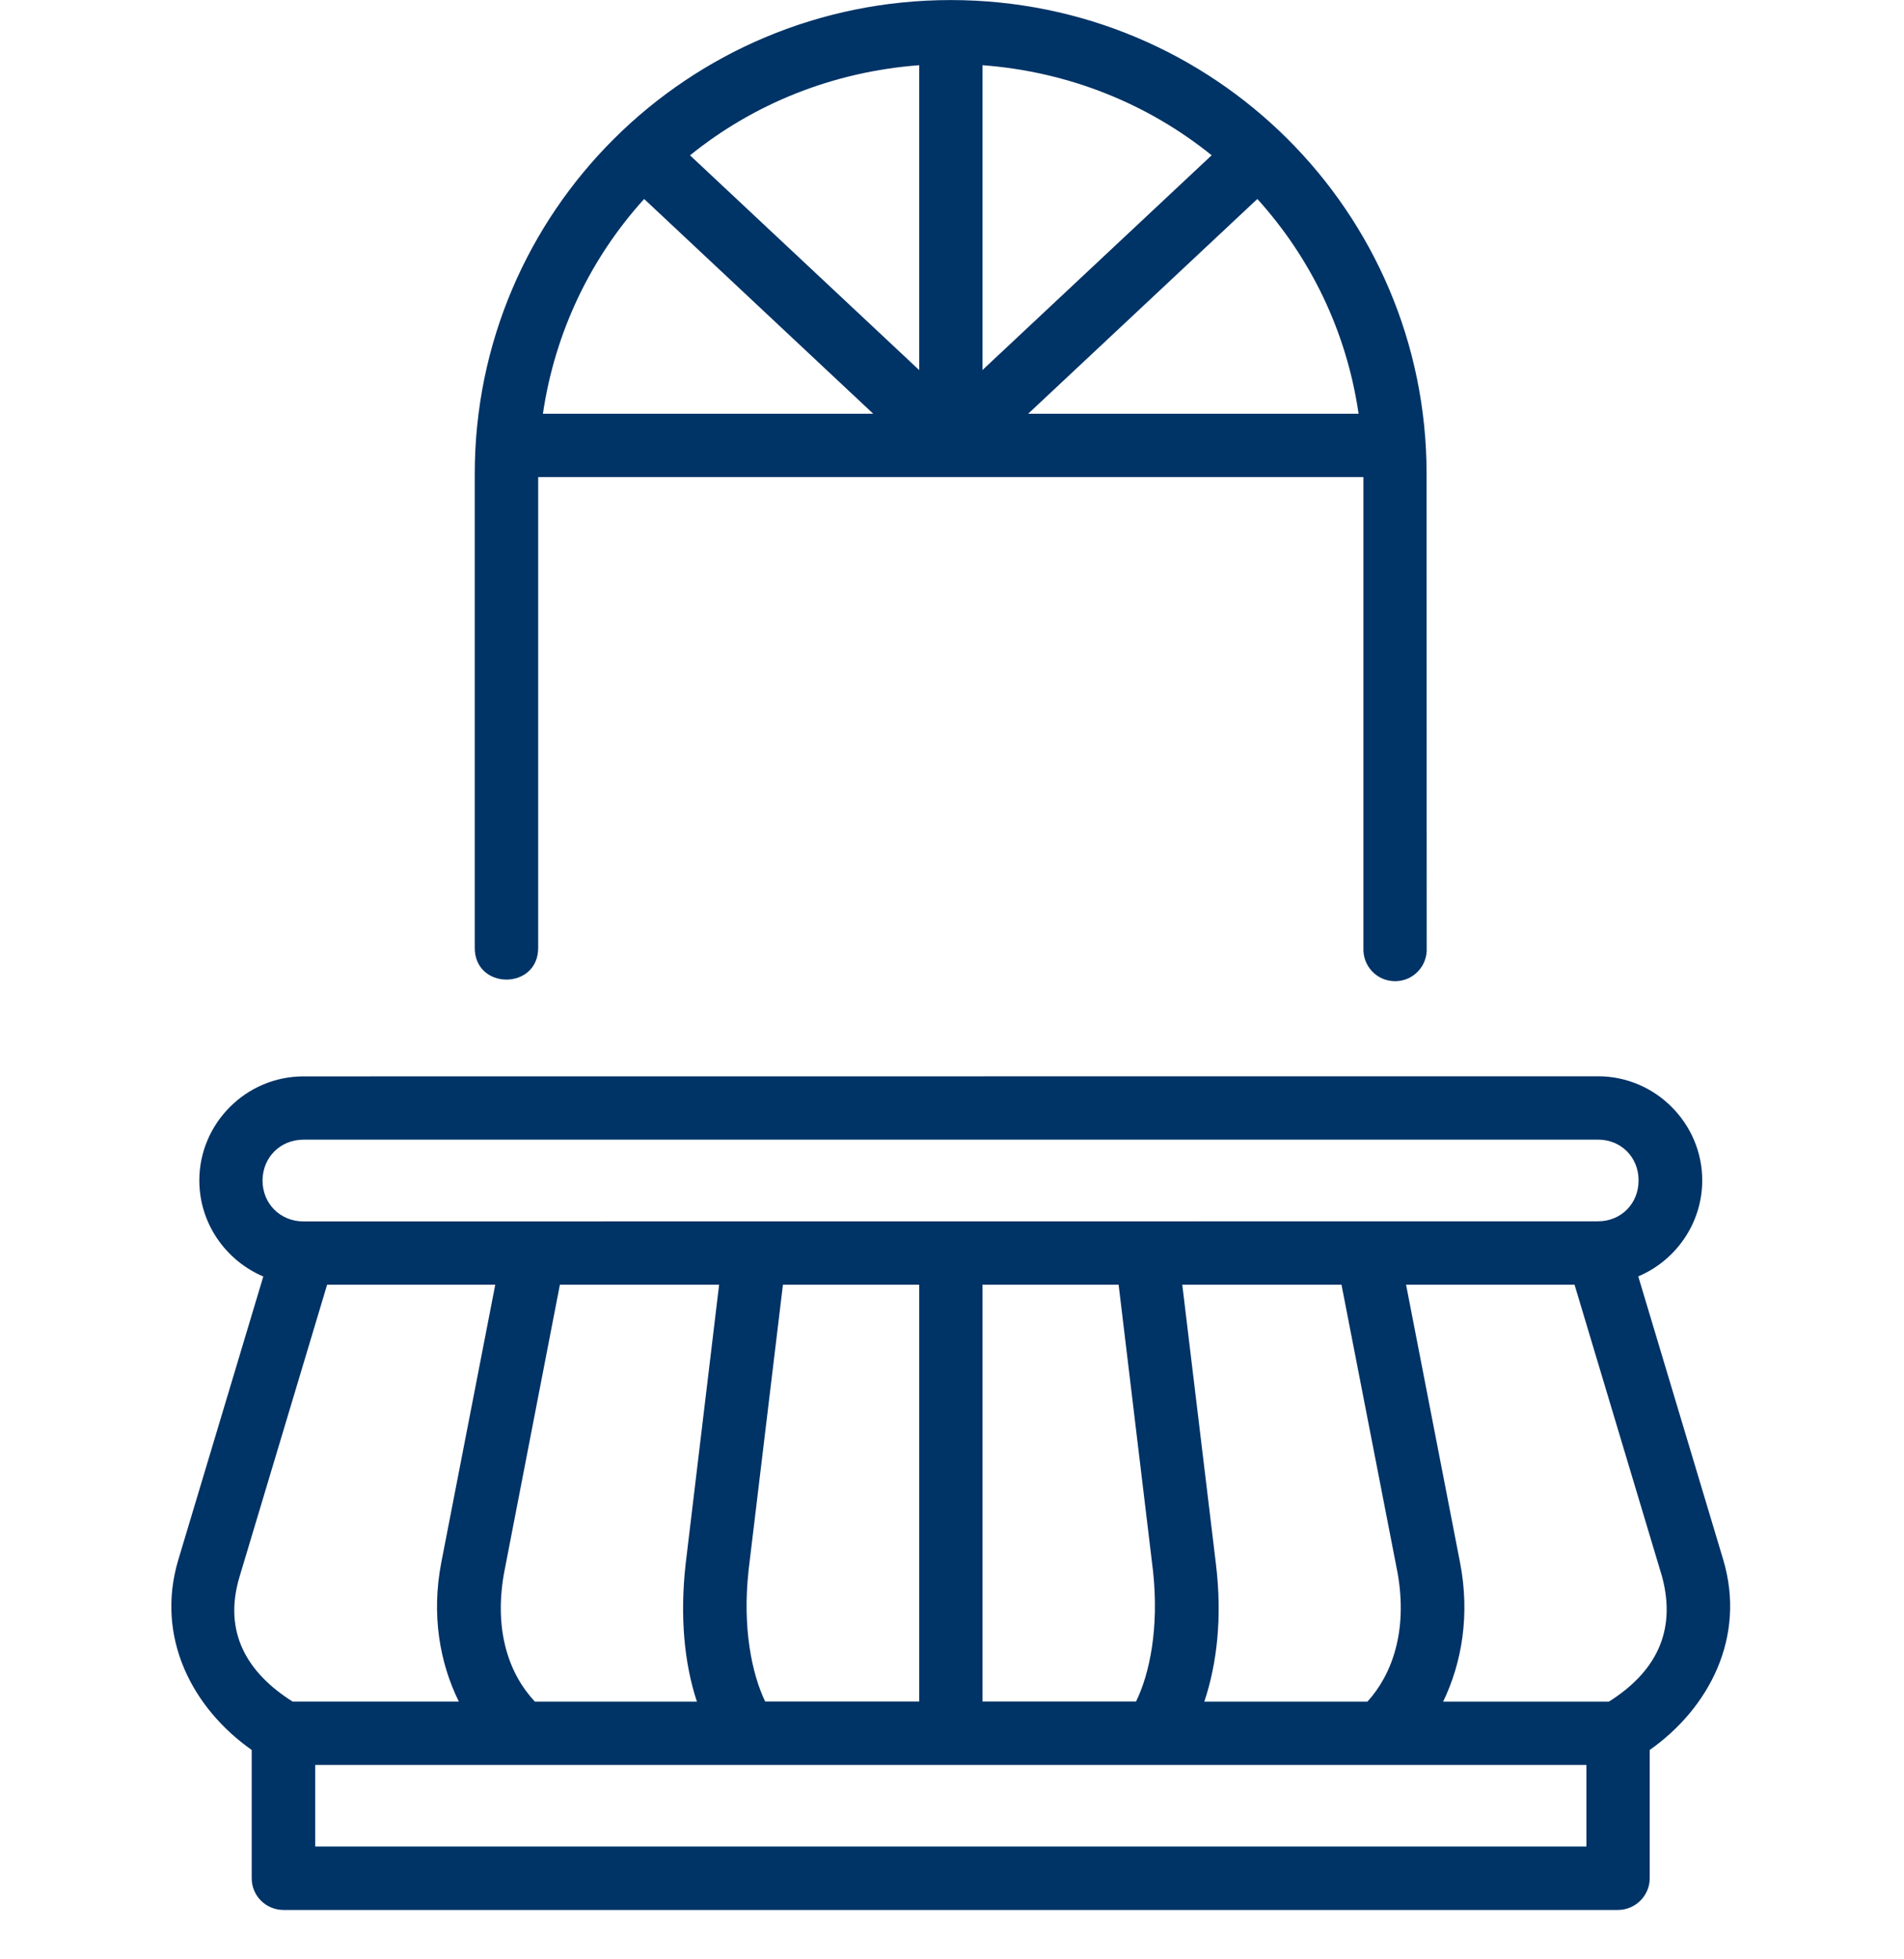 <svg xmlns="http://www.w3.org/2000/svg" fill="none" height="36" viewBox="0 0 35 36" width="35"><g clip-rule="evenodd" fill="#036" fill-rule="evenodd"><path d="m5.794 32.429h23.368v1.499h-23.368zm20.053-8.824h3.097l1.609 5.364c.275 1.027-.139 1.768-.979 2.297h-3.046c.345-.715.497-1.598.311-2.556zm-4.114 0h2.927l1.033 5.306c.183 1.052-.099 1.853-.557 2.355h-2.998c.234-.699.331-1.55.215-2.517zm-3.673 0h2.503l.634 5.275c.11 1.038-.065 1.875-.314 2.384h-2.823zm-3.668 0h2.505v7.659h-2.831c-.247-.514-.418-1.358-.308-2.384v-.005c0-.002-.002-.002 0-.003zm-4.1 0h2.927l-.617 5.144c-.105.962-.023 1.815.209 2.517h-2.978c-.469-.498-.757-1.292-.569-2.355zm-4.279 0h3.091l-.992 5.104c-.186.962-.028 1.846.323 2.556h-3.055c-.837-.527-1.284-1.276-.976-2.297zm-.435-2.666h23.796c.427 0 .747.325.747.749 0 .427-.32.752-.747.752l-23.796.002c-.425 0-.752-.325-.752-.752.002-.424.326-.75.752-.75zm0-1.162c-1.052 0-1.914.862-1.914 1.912 0 .79.487 1.473 1.176 1.765l-1.562 5.204c-.429 1.431.266 2.734 1.349 3.495v2.354c-.002.323.257.583.58.586h24.534c.323 0 .586-.265.585-.586v-2.354c1.081-.761 1.778-2.064 1.351-3.495l-1.562-5.206c.688-.291 1.176-.973 1.176-1.765 0-1.05-.865-1.912-1.914-1.912z"/><path d="m23.113 3.656c.976 1.077 1.641 2.433 1.861 3.946h-6.074zm-11.272 0 4.211 3.946h-6.072c.223-1.513.885-2.87 1.861-3.946zm6.219-2.458c1.595.119 3.048.715 4.213 1.655l-4.213 3.946zm-1.163 0v5.602l-4.213-3.946c1.165-.942 2.616-1.536 4.213-1.656zm.58-1.197c-4.836 0-8.75 3.891-8.75 8.707v8.707c0 .778 1.166.778 1.166 0v-8.649h15.17v8.649c-.015.336.247.613.583.613.331 0 .597-.277.58-.613l-.002-8.707c0-4.816-3.912-8.707-8.748-8.707z"/></g></svg>